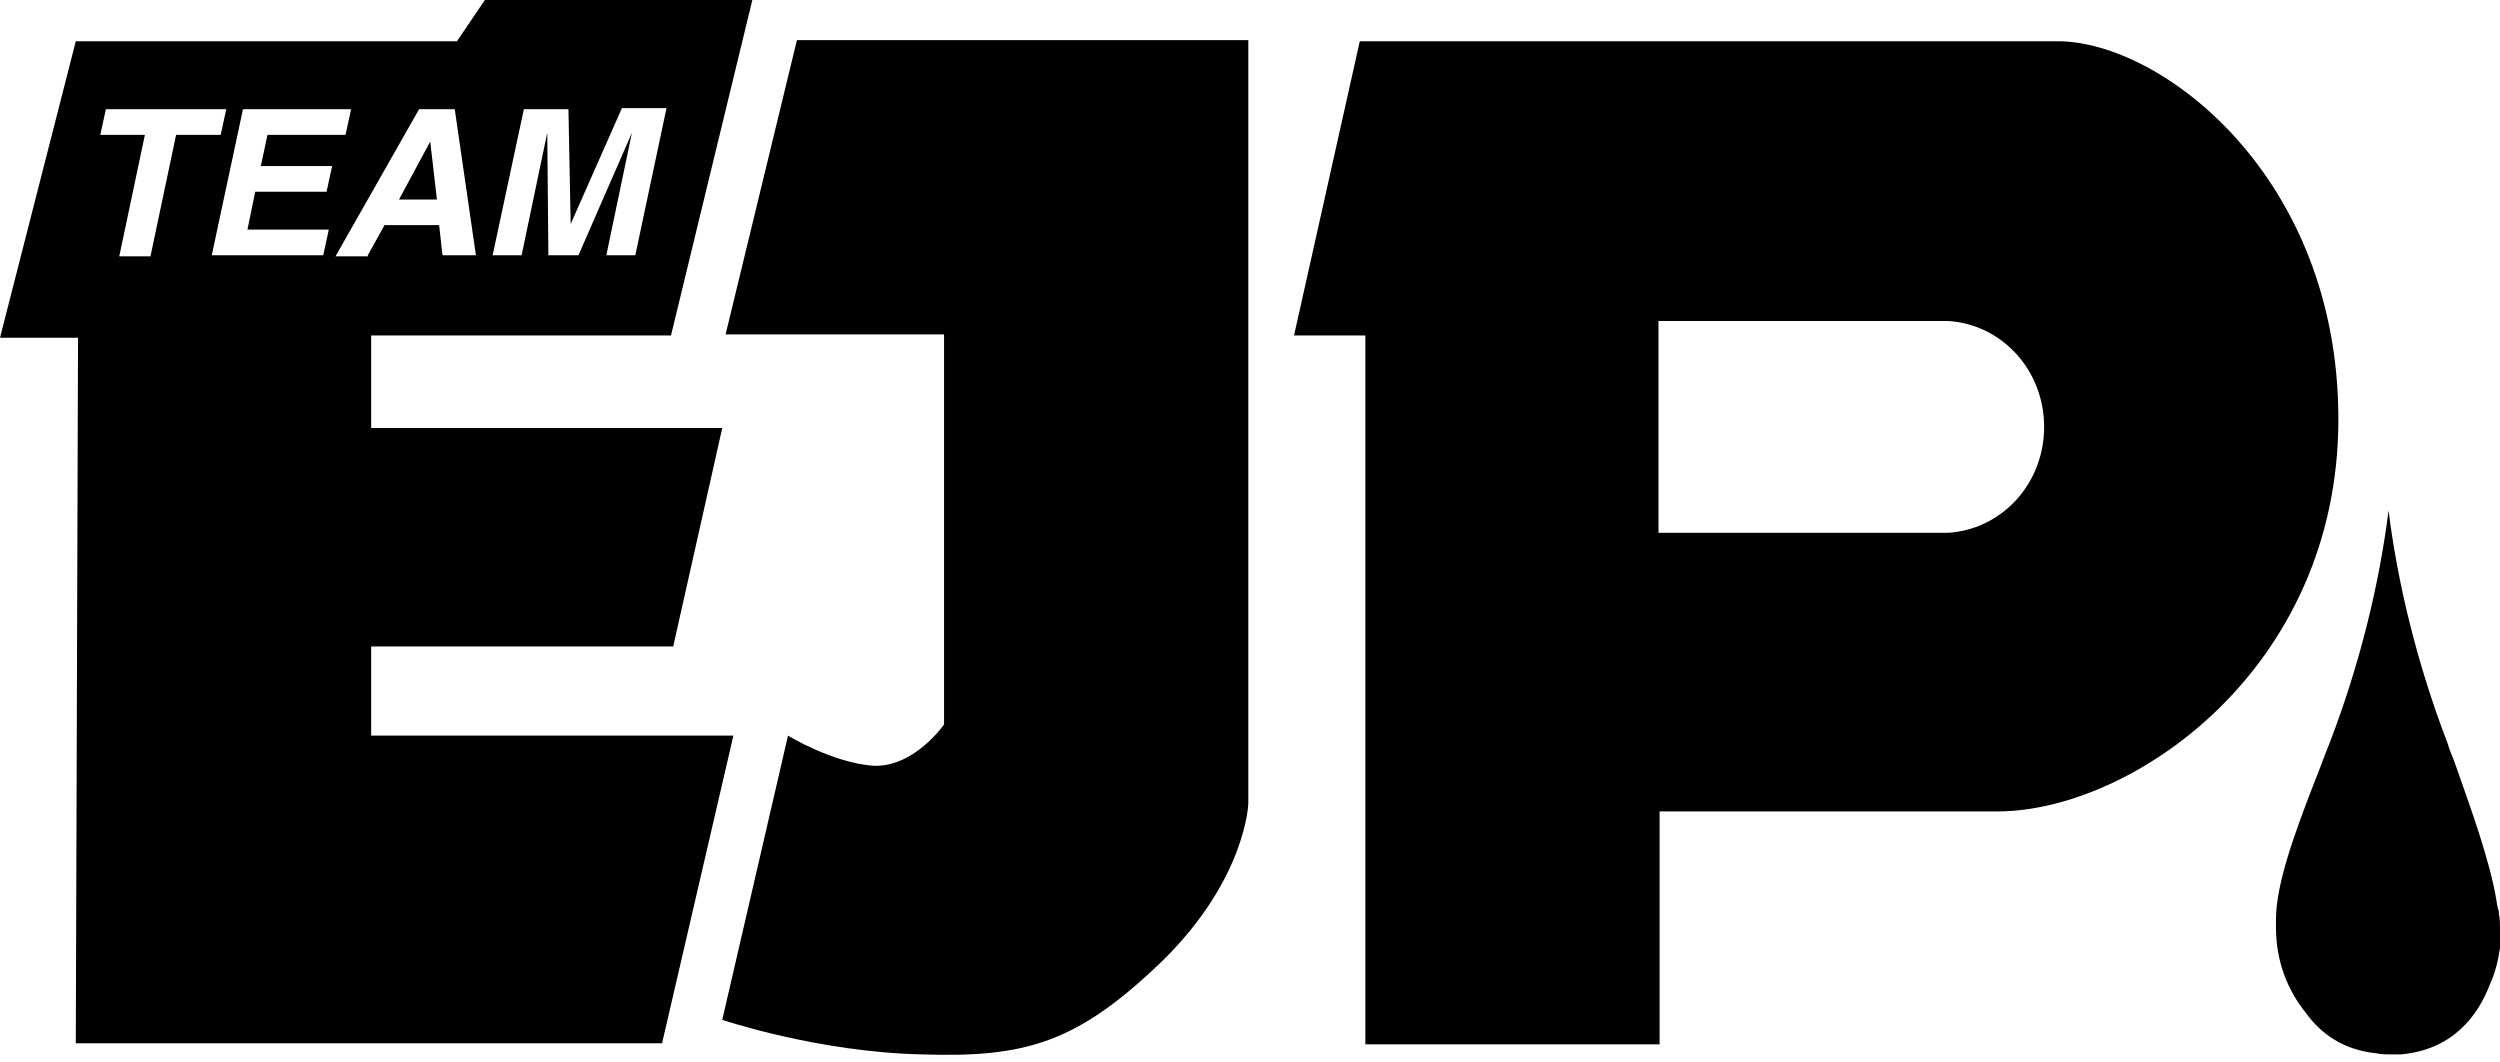<svg fill="none" height="102" viewBox="0 0 240 102" width="240" xmlns="http://www.w3.org/2000/svg" xmlns:xlink="http://www.w3.org/1999/xlink"><clipPath id="a"><path d="m0 0h240v101.329h-240z"/></clipPath><g clip-path="url(#a)" fill="#000"><path d="m69.336 97.905 6.313-27.285s4.173 2.568 8.132 2.889c3.959.214 6.848-3.959 6.848-3.959v-37.45h-20.972l6.848-28.248h43.334v73.295s-.214 7.276-8.345 15.194c-8.132 7.811-13.054 9.202-23.005 8.881-9.951-.214-19.153-3.317-19.153-3.317zm-28.034-84.316-2.996 5.564h3.638zm-5.671 57.031h34.775l-6.848 29.532h-56.282l.214-67.731h-7.49l7.276-28.462h36.594l2.675-3.959h25.68l-7.811 32.207h-28.783v8.881h33.705l-4.708 20.972h-28.997zm11.663-46.117h2.782l2.461-11.77.107 11.77h2.889l5.136-11.77-2.461 11.77h2.782l2.996-14.124h-4.28l-4.922 11.128-.214-11.021h-4.28zm-30.388-11.556h4.28l.535-2.461h-11.556l-.535 2.461h4.28l-2.461 11.663h2.996zm6.848 9.095.749-3.638h6.848l.535-2.461h-6.848l.642-2.996h7.49l.535-2.461h-10.379l-2.996 14.017h10.7l.535-2.461zm11.556 2.461 1.605-2.889h5.243l.321 2.889h3.21l-2.033-14.017h-3.424l-8.025 14.124h3.103z"/><path d="m197.521 3.959c-9.951 0-66.981 0-66.981 0l-6.313 28.248h6.848v68.052h28.247v-22.363h32.421c12.84 0 32.742-13.589 32.742-37.664 0-23.326-17.013-36.273-26.964-36.273zm-10.486 47.187h-.428-27.392v-20.33h27.392.428c5.136.321 9.202 4.708 9.202 10.165 0 5.457-4.066 9.844-9.202 10.165z"/><path d="m240 89.238c0-.107 0-.107 0-.107 0-.535 0-.963-.107-1.391 0-.214 0-.321-.107-.535 0-.214-.107-.428-.107-.642-.642-3.959-2.461-8.881-3.959-13.161-.214-.642-.535-1.284-.749-2.033-2.996-7.811-4.815-15.515-5.671-22.363-.856 6.848-2.675 14.552-5.671 22.363-.535 1.284-.963 2.568-1.498 3.852-1.819 4.708-3.638 9.63-3.638 13.054v.428.321c0 3.21 1.07 5.992 2.889 8.239 1.391 1.926 3.531 3.531 6.741 3.852.428.107.856.107 1.284.107h.535.535c4.922-.428 7.383-3.638 8.56-6.741.642-1.391.963-2.996 1.07-4.601-.107-.214-.107-.428-.107-.642z"/></g></svg>